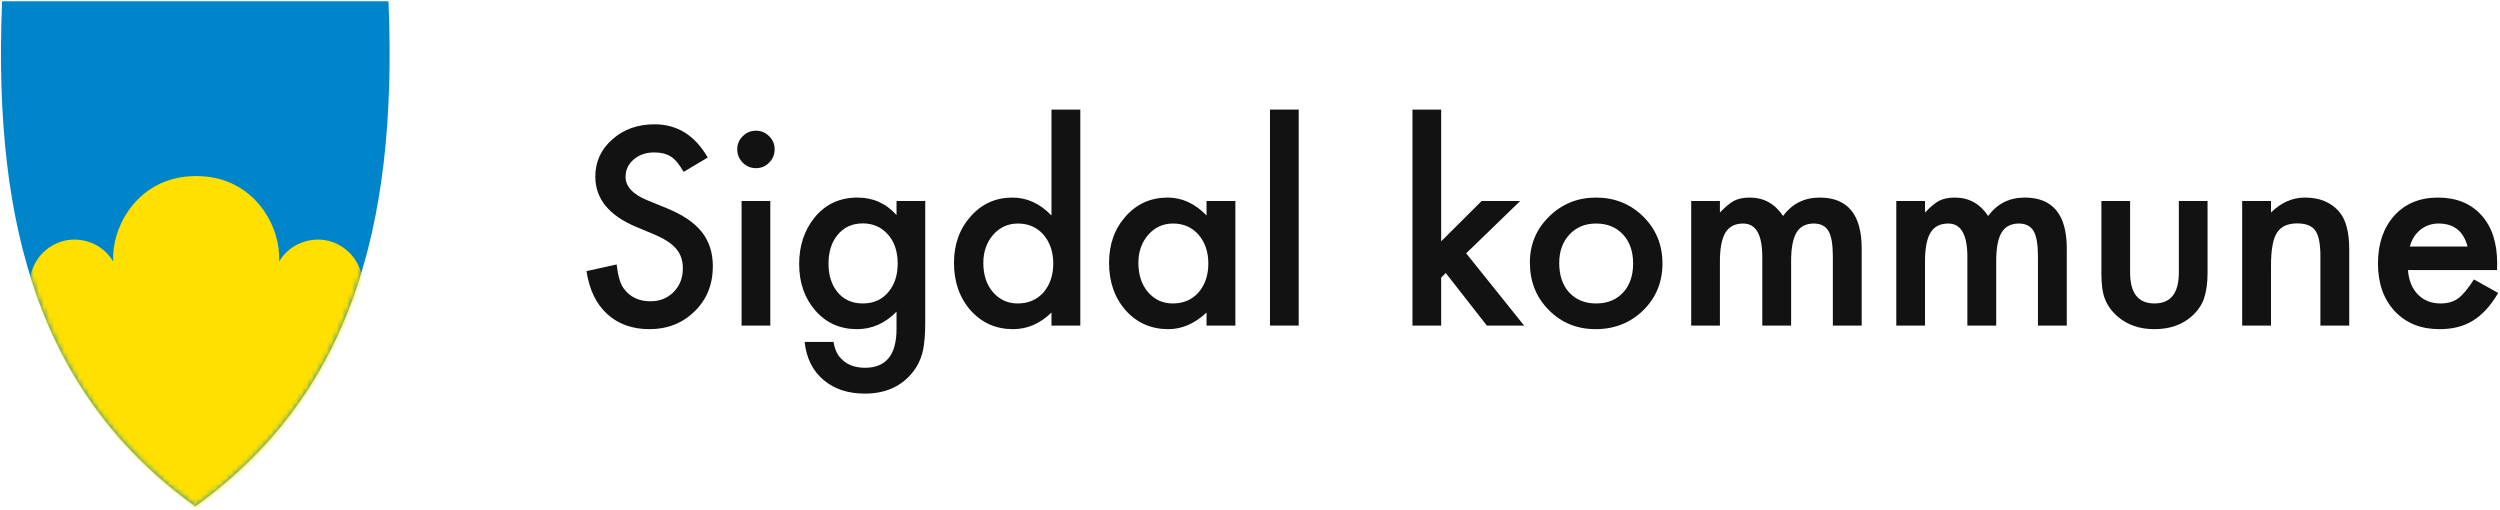 <?xml version="1.0" encoding="UTF-8"?>
<svg width="495px" height="101px" viewBox="0 0 495 101" version="1.1" xmlns="http://www.w3.org/2000/svg" xmlns:xlink="http://www.w3.org/1999/xlink">
    <title>Logo ny</title>
    <defs>
        <path d="M38.421,99.96 C23.451,89.136 13.19,75.466 7.051,58.175 C1.483,42.498 -0.751,23.498 0.22,0.092 L0.224,0 L76.73,0 L76.735,0.092 C77.703,23.498 75.47,42.496 69.904,58.175 C63.765,75.466 53.504,89.136 38.534,99.96 L38.477,100 L38.421,99.96 Z" id="path-1"></path>
    </defs>
    <g id="Page-1" stroke="none" stroke-width="1" fill="none" fill-rule="evenodd">
        <g id="Artboard" transform="translate(-69, -88)">
            <g id="Logo-ny" transform="translate(69.193, 88.253)">
                <g id="Sigdal_komm">
                    <mask id="mask-2" fill="white">
                        <use xlink:href="#path-1"></use>
                    </mask>
                    <use id="path8" fill="#0085CA" fill-rule="nonzero" xlink:href="#path-1"></use>
                    <path d="M38.653,100.583 C20.989,88.001 11.244,72.022 5.768,54.972 C6.238,51.209 8.99,48.284 12.521,47.421 C15.816,46.618 20.05,47.835 22.232,51.544 C21.841,44.541 27.201,34.607 38.651,34.607 C50.101,34.607 55.461,44.541 55.07,51.544 C57.253,47.835 61.487,46.618 64.78,47.421 C68.312,48.284 71.065,51.209 71.534,54.972 C66.057,72.022 56.314,88.001 38.649,100.583" id="path4515" fill="#FFE000" mask="url(#mask-2)"></path>
                </g>
                <g id="Sigdal-kommune" transform="translate(115.937, 21.446)" fill="#121212" fill-rule="nonzero">
                    <path d="M24.003,9.495 L19.228,12.331 C18.335,10.778 17.484,9.765 16.676,9.292 C15.834,8.752 14.747,8.482 13.417,8.482 C11.783,8.482 10.427,8.946 9.349,9.875 C8.271,10.786 7.732,11.934 7.732,13.318 C7.732,15.226 9.147,16.762 11.976,17.927 L15.867,19.522 C19.034,20.805 21.35,22.37 22.816,24.219 C24.281,26.067 25.014,28.333 25.014,31.017 C25.014,34.612 23.818,37.583 21.426,39.93 C19.017,42.293 16.027,43.474 12.456,43.474 C9.071,43.474 6.275,42.47 4.068,40.461 C1.895,38.453 0.539,35.625 0,31.979 L5.963,30.662 C6.232,32.958 6.704,34.545 7.378,35.423 C8.591,37.111 10.359,37.955 12.684,37.955 C14.52,37.955 16.044,37.339 17.257,36.106 C18.47,34.874 19.076,33.313 19.076,31.422 C19.076,30.662 18.971,29.966 18.76,29.333 C18.55,28.7 18.221,28.118 17.775,27.586 C17.329,27.054 16.752,26.556 16.044,26.092 C15.337,25.628 14.495,25.185 13.518,24.763 L9.753,23.193 C4.413,20.931 1.743,17.623 1.743,13.268 C1.743,10.331 2.864,7.875 5.104,5.9 C7.344,3.908 10.132,2.912 13.467,2.912 C17.965,2.912 21.477,5.106 24.003,9.495 Z" id="Path"></path>
                    <path d="M36.389,18.104 L36.389,42.765 L30.704,42.765 L30.704,18.104 L36.389,18.104 Z M29.845,7.849 C29.845,6.853 30.207,5.992 30.931,5.267 C31.656,4.541 32.523,4.178 33.534,4.178 C34.561,4.178 35.437,4.541 36.162,5.267 C36.886,5.976 37.248,6.845 37.248,7.875 C37.248,8.904 36.886,9.782 36.162,10.508 C35.454,11.234 34.587,11.597 33.559,11.597 C32.532,11.597 31.656,11.234 30.931,10.508 C30.207,9.782 29.845,8.896 29.845,7.849 Z" id="Shape"></path>
                    <path d="M67.068,42.183 C67.068,43.348 67.03,44.373 66.954,45.259 C66.878,46.146 66.773,46.926 66.638,47.602 C66.234,49.458 65.442,51.053 64.263,52.387 C62.04,54.953 58.982,56.236 55.091,56.236 C51.807,56.236 49.103,55.349 46.981,53.577 C44.791,51.754 43.528,49.23 43.191,46.006 L48.901,46.006 C49.12,47.222 49.482,48.159 49.987,48.817 C51.167,50.353 52.885,51.121 55.142,51.121 C59.302,51.121 61.383,48.564 61.383,43.449 L61.383,40.006 C59.126,42.318 56.523,43.474 53.575,43.474 C50.223,43.474 47.478,42.259 45.338,39.828 C43.182,37.364 42.104,34.283 42.104,30.587 C42.104,26.991 43.107,23.936 45.111,21.421 C47.267,18.754 50.114,17.42 53.651,17.42 C56.751,17.42 59.328,18.576 61.383,20.889 L61.383,18.104 L67.068,18.104 L67.068,42.183 Z M61.61,30.485 C61.61,28.088 60.97,26.172 59.69,24.738 C58.393,23.269 56.734,22.535 54.712,22.535 C52.556,22.535 50.855,23.337 49.608,24.94 C48.48,26.375 47.916,28.232 47.916,30.511 C47.916,32.756 48.48,34.596 49.608,36.03 C50.838,37.6 52.539,38.385 54.712,38.385 C56.885,38.385 58.603,37.592 59.867,36.005 C61.029,34.57 61.61,32.73 61.61,30.485 Z" id="Shape"></path>
                    <path d="M92.061,0 L97.772,0 L97.772,42.765 L92.061,42.765 L92.061,40.183 C89.821,42.377 87.286,43.474 84.456,43.474 C81.087,43.474 78.291,42.242 76.068,39.778 C73.861,37.263 72.758,34.123 72.758,30.359 C72.758,26.679 73.861,23.607 76.068,21.142 C78.257,18.661 81.012,17.42 84.33,17.42 C87.21,17.42 89.787,18.602 92.061,20.965 L92.061,0 Z M78.569,30.359 C78.569,32.722 79.201,34.646 80.464,36.132 C81.761,37.634 83.395,38.385 85.366,38.385 C87.471,38.385 89.173,37.659 90.47,36.208 C91.767,34.705 92.415,32.798 92.415,30.485 C92.415,28.173 91.767,26.265 90.47,24.763 C89.173,23.294 87.488,22.56 85.416,22.56 C83.462,22.56 81.828,23.303 80.515,24.788 C79.218,26.291 78.569,28.147 78.569,30.359 Z" id="Shape"></path>
                    <path d="M122.765,18.104 L128.476,18.104 L128.476,42.765 L122.765,42.765 L122.765,40.183 C120.424,42.377 117.906,43.474 115.211,43.474 C111.808,43.474 108.995,42.242 106.772,39.778 C104.565,37.263 103.462,34.123 103.462,30.359 C103.462,26.662 104.565,23.581 106.772,21.117 C108.978,18.652 111.741,17.42 115.059,17.42 C117.923,17.42 120.491,18.602 122.765,20.965 L122.765,18.104 Z M109.273,30.359 C109.273,32.722 109.905,34.646 111.168,36.132 C112.465,37.634 114.099,38.385 116.07,38.385 C118.175,38.385 119.877,37.659 121.174,36.208 C122.471,34.705 123.119,32.798 123.119,30.485 C123.119,28.173 122.471,26.265 121.174,24.763 C119.877,23.294 118.192,22.56 116.12,22.56 C114.166,22.56 112.532,23.303 111.219,24.788 C109.922,26.291 109.273,28.147 109.273,30.359 Z" id="Shape"></path>
                    <polygon id="Path" points="141.013 0 141.013 42.765 135.328 42.765 135.328 0"></polygon>
                    <polygon id="Path" points="169.221 0 169.221 26.08 177.23 18.104 184.861 18.104 174.173 28.46 185.644 42.765 178.266 42.765 170.13 32.359 169.221 33.27 169.221 42.765 163.536 42.765 163.536 0"></polygon>
                    <path d="M186.786,30.257 C186.786,26.696 188.058,23.666 190.601,21.167 C193.145,18.669 196.244,17.42 199.899,17.42 C203.571,17.42 206.688,18.678 209.248,21.193 C211.775,23.708 213.038,26.797 213.038,30.46 C213.038,34.157 211.766,37.254 209.223,39.752 C206.662,42.234 203.521,43.474 199.798,43.474 C196.109,43.474 193.018,42.208 190.525,39.676 C188.032,37.178 186.786,34.038 186.786,30.257 Z M192.597,30.359 C192.597,32.823 193.254,34.773 194.568,36.208 C195.916,37.659 197.693,38.385 199.899,38.385 C202.123,38.385 203.9,37.668 205.231,36.233 C206.561,34.798 207.227,32.882 207.227,30.485 C207.227,28.088 206.561,26.172 205.231,24.738 C203.883,23.286 202.106,22.56 199.899,22.56 C197.726,22.56 195.966,23.286 194.619,24.738 C193.271,26.189 192.597,28.063 192.597,30.359 Z" id="Shape"></path>
                    <path d="M218.728,18.104 L224.413,18.104 L224.413,20.383 C225.508,19.235 226.443,18.458 227.218,18.053 C228.043,17.631 229.079,17.42 230.325,17.42 C233.105,17.42 235.303,18.635 236.92,21.066 C238.706,18.635 241.123,17.42 244.172,17.42 C249.713,17.42 252.484,20.788 252.484,27.523 L252.484,42.765 L246.774,42.765 L246.774,29.067 C246.774,26.704 246.488,25.033 245.915,24.054 C245.325,23.058 244.357,22.56 243.009,22.56 C241.443,22.56 240.302,23.151 239.586,24.332 C238.87,25.514 238.512,27.413 238.512,30.029 L238.512,42.765 L232.802,42.765 L232.802,29.143 C232.802,24.754 231.538,22.56 229.012,22.56 C227.411,22.56 226.245,23.159 225.512,24.358 C224.779,25.556 224.413,27.447 224.413,30.029 L224.413,42.765 L218.728,42.765 L218.728,18.104 Z" id="Path"></path>
                    <path d="M259.337,18.104 L265.022,18.104 L265.022,20.383 C266.116,19.235 267.051,18.458 267.826,18.053 C268.652,17.631 269.687,17.42 270.934,17.42 C273.713,17.42 275.911,18.635 277.529,21.066 C279.314,18.635 281.731,17.42 284.78,17.42 C290.322,17.42 293.093,20.788 293.093,27.523 L293.093,42.765 L287.383,42.765 L287.383,29.067 C287.383,26.704 287.096,25.033 286.523,24.054 C285.934,23.058 284.965,22.56 283.618,22.56 C282.051,22.56 280.91,23.151 280.194,24.332 C279.478,25.514 279.12,27.413 279.12,30.029 L279.12,42.765 L273.41,42.765 L273.41,29.143 C273.41,24.754 272.147,22.56 269.62,22.56 C268.02,22.56 266.853,23.159 266.121,24.358 C265.388,25.556 265.022,27.447 265.022,30.029 L265.022,42.765 L259.337,42.765 L259.337,18.104 Z" id="Path"></path>
                    <path d="M305.63,18.104 L305.63,32.258 C305.63,36.343 307.239,38.385 310.456,38.385 C313.673,38.385 315.282,36.343 315.282,32.258 L315.282,18.104 L320.967,18.104 L320.967,32.384 C320.967,34.359 320.723,36.064 320.234,37.499 C319.763,38.782 318.946,39.938 317.783,40.968 C315.863,42.639 313.421,43.474 310.456,43.474 C307.508,43.474 305.074,42.639 303.154,40.968 C301.975,39.938 301.141,38.782 300.653,37.499 C300.181,36.351 299.945,34.646 299.945,32.384 L299.945,18.104 L305.63,18.104 Z" id="Path"></path>
                    <path d="M327.819,18.104 L333.529,18.104 L333.529,20.383 C335.517,18.408 337.757,17.42 340.25,17.42 C343.114,17.42 345.346,18.323 346.946,20.129 C348.327,21.665 349.018,24.172 349.018,27.649 L349.018,42.765 L343.308,42.765 L343.308,28.991 C343.308,26.561 342.971,24.881 342.297,23.953 C341.64,23.007 340.444,22.535 338.709,22.535 C336.823,22.535 335.483,23.159 334.692,24.408 C333.917,25.641 333.529,27.793 333.529,30.865 L333.529,42.765 L327.819,42.765 L327.819,18.104 Z" id="Path"></path>
                    <path d="M378.282,31.777 L360.646,31.777 C360.797,33.802 361.454,35.414 362.616,36.613 C363.779,37.794 365.269,38.385 367.089,38.385 C368.504,38.385 369.674,38.047 370.601,37.372 C371.51,36.697 372.546,35.448 373.708,33.625 L378.509,36.309 C377.768,37.575 376.985,38.659 376.159,39.562 C375.334,40.466 374.45,41.208 373.506,41.791 C372.563,42.373 371.544,42.799 370.449,43.069 C369.354,43.339 368.167,43.474 366.886,43.474 C363.214,43.474 360.267,42.293 358.043,39.93 C355.82,37.55 354.708,34.393 354.708,30.46 C354.708,26.561 355.786,23.404 357.942,20.99 C360.115,18.61 362.995,17.42 366.583,17.42 C370.205,17.42 373.068,18.576 375.174,20.889 C377.263,23.185 378.307,26.367 378.307,30.435 L378.282,31.777 Z M372.445,27.118 C371.653,24.079 369.742,22.56 366.71,22.56 C366.019,22.56 365.37,22.666 364.764,22.877 C364.158,23.088 363.606,23.391 363.109,23.788 C362.612,24.185 362.187,24.662 361.833,25.219 C361.479,25.776 361.21,26.409 361.025,27.118 L372.445,27.118 Z" id="Shape"></path>
                </g>
            </g>
        </g>
    </g>
</svg>